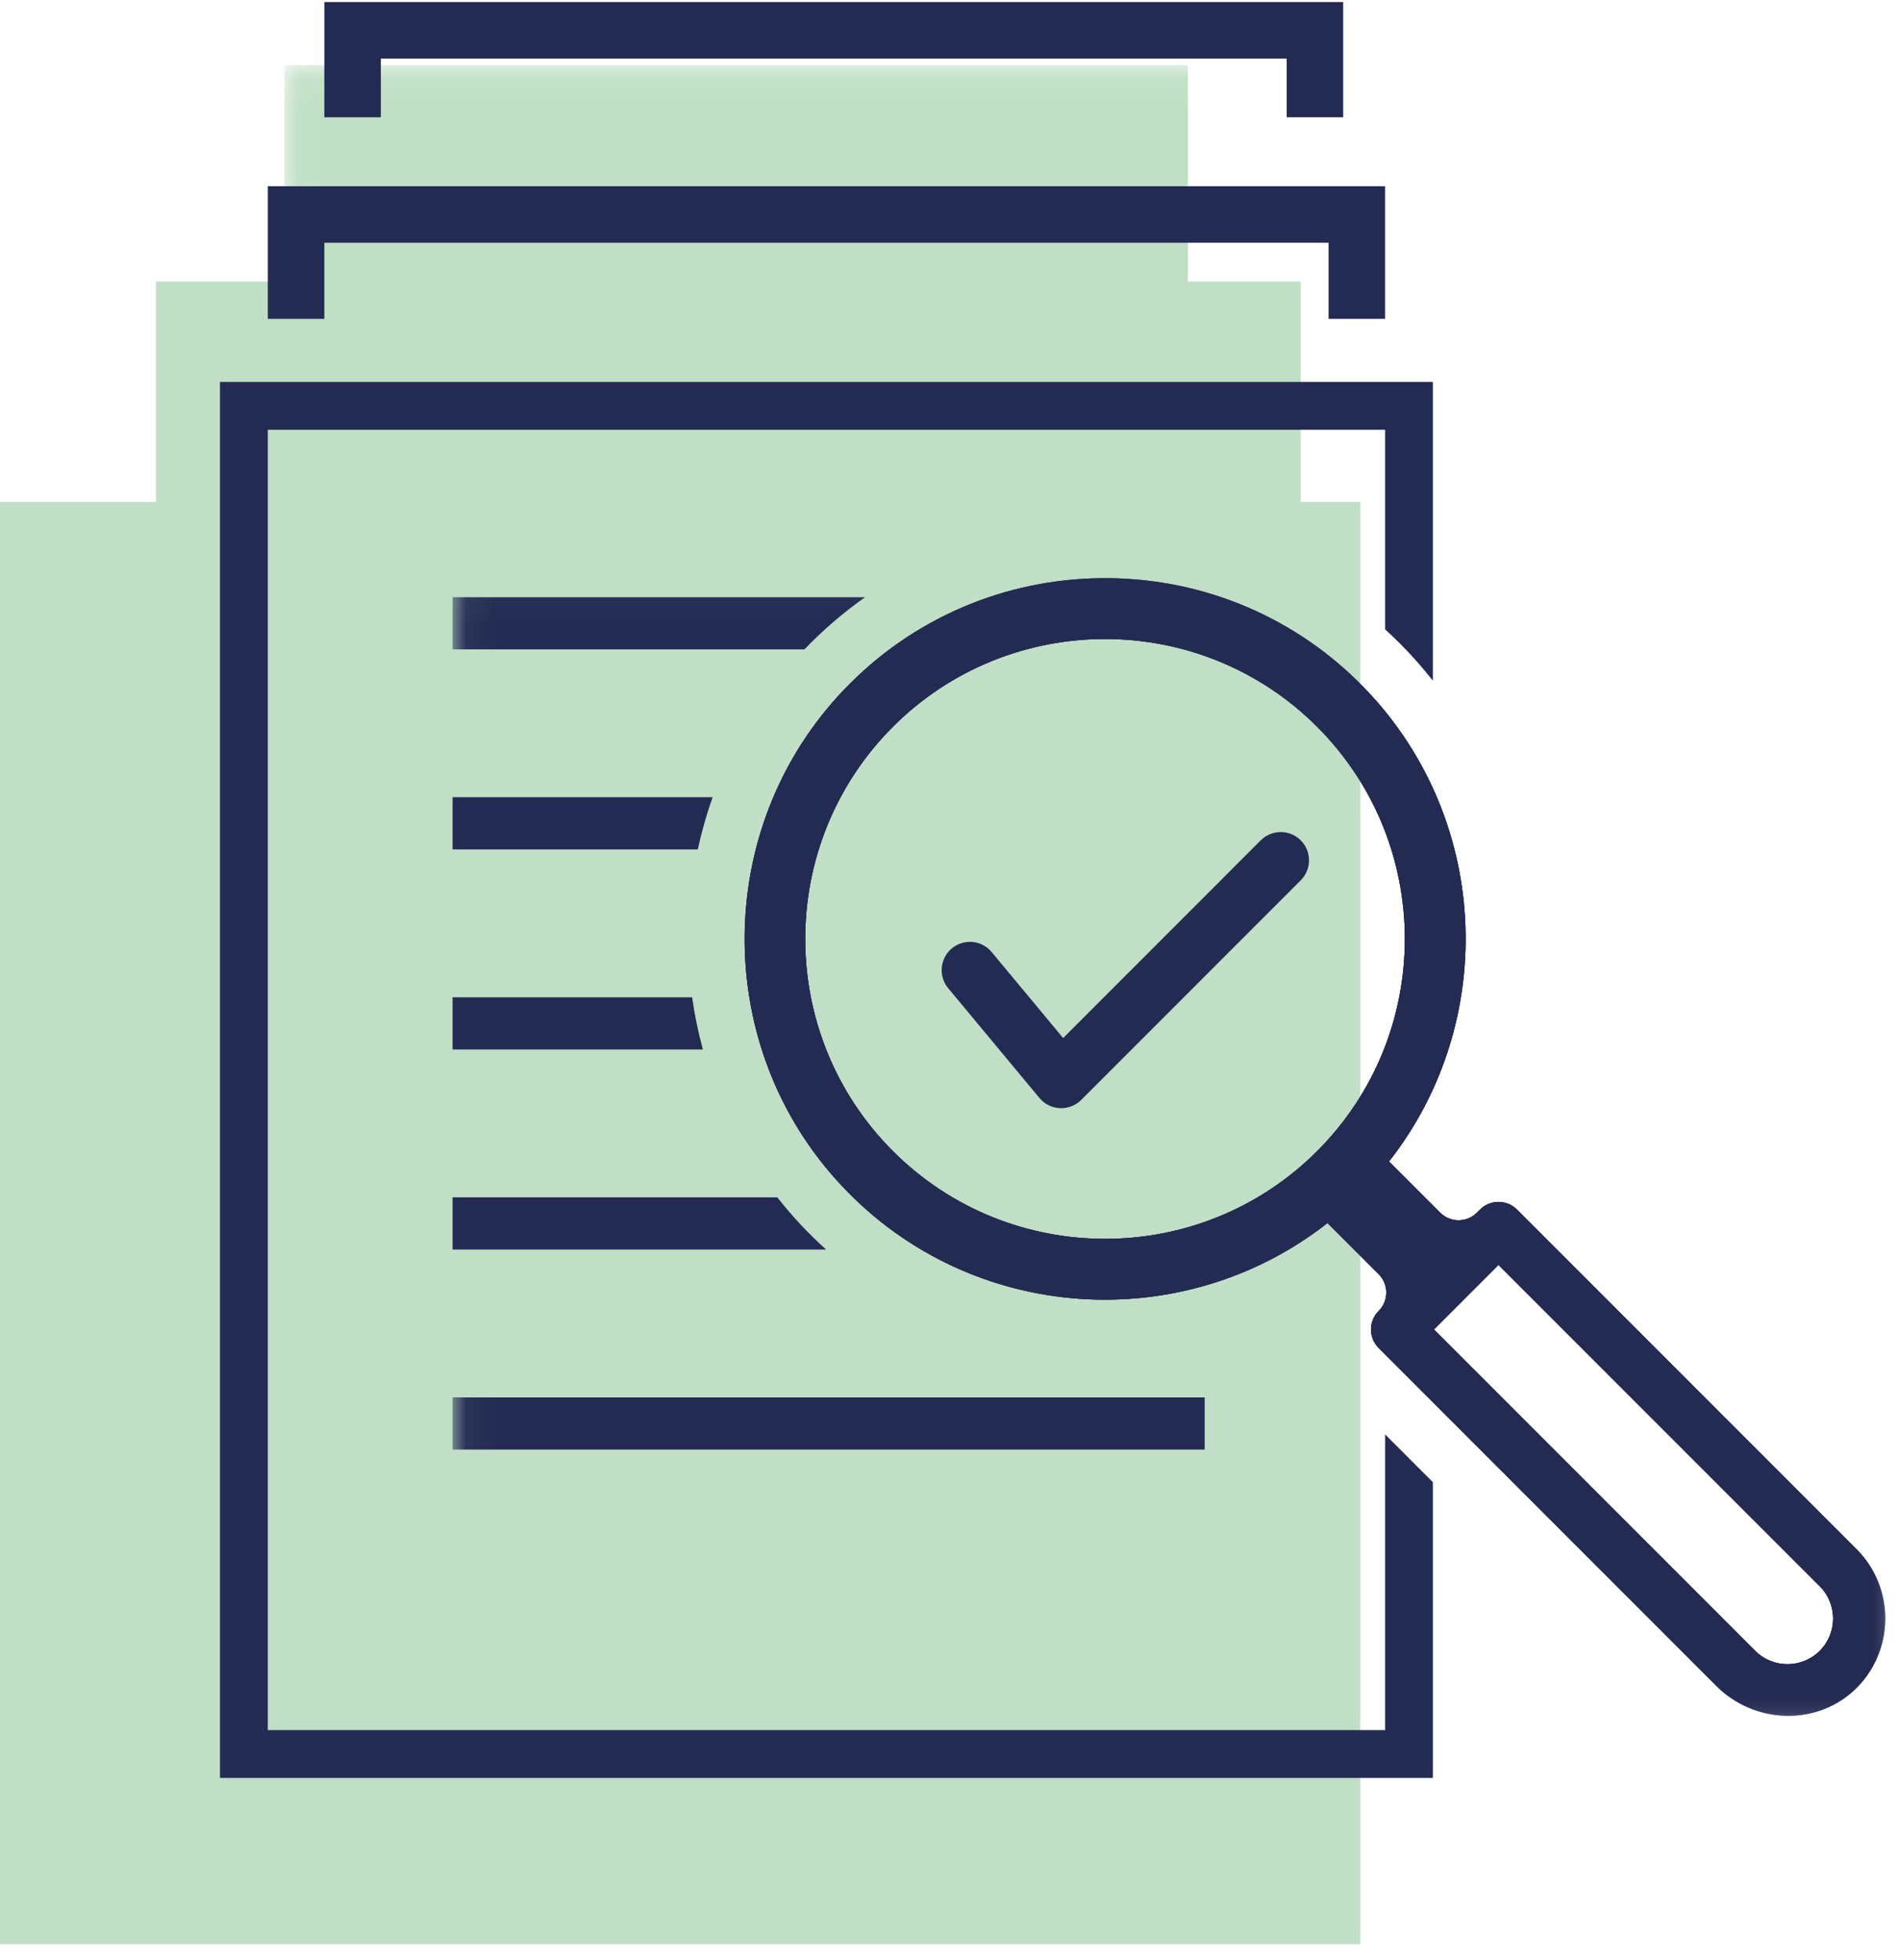 <?xml version="1.0" encoding="UTF-8"?>
<svg width="64px" height="66px" viewBox="0 0 64 66" version="1.1" xmlns="http://www.w3.org/2000/svg" xmlns:xlink="http://www.w3.org/1999/xlink">
    <!-- Generator: Sketch 60.1 (88133) - https://sketch.com -->
    <title>icon_magnifyGlass_shutterstock_1372131239</title>
    <desc>Created with Sketch.</desc>
    <defs>
        <polygon id="path-1" points="0.057 0.075 53.977 0.075 53.977 55.658 0.057 55.658"></polygon>
        <polygon id="path-3" points="0.049 0.038 48.307 0.038 48.307 38.346 0.049 38.346"></polygon>
        <polygon id="path-5" points="0.049 0.038 48.307 0.038 48.307 38.346 0.049 38.346"></polygon>
    </defs>
    <g id="Mobile-Interior-pages" stroke="none" stroke-width="1" fill="none" fill-rule="evenodd">
        <g id="4.0-Get-start" transform="translate(-128, -606)">
            <g id="dedicated-support" transform="translate(4, 245)">
                <g id="icon_magnifyGlass_shutterstock_1372131239" transform="translate(124, 361)">
                    <polygon id="Fill-1" fill="#C0DFC6" points="0 65.47 45.819 65.47 45.819 16.9 0 16.9"></polygon>
                    <polygon id="Fill-2" fill="#C0DFC6" points="5.255 48.129 43.814 48.129 43.814 9.48 5.255 9.48"></polygon>
                    <g id="Group-6" transform="translate(9.526, 2.117)">
                        <mask id="mask-2" fill="white">
                            <use xlink:href="#path-1"></use>
                        </mask>
                        <g id="Clip-4"></g>
                        <polygon id="Fill-3" fill="#C0DFC6" mask="url(#mask-2)" points="0.057 38.724 30.486 38.724 30.486 0.075 0.057 0.075"></polygon>
                        <path d="M20.551,36.644 C16.612,32.704 16.612,26.294 20.551,22.354 C24.491,18.415 30.901,18.415 34.841,22.354 C38.78,26.294 38.78,32.704 34.841,36.644 C30.901,40.583 24.491,40.583 20.551,36.644 Z M51.771,51.296 C52.37,51.895 52.37,52.87 51.771,53.47 C51.171,54.069 50.196,54.069 49.596,53.47 L38.776,42.649 L40.95,40.475 L51.771,51.296 Z M36.29,20.905 C31.478,16.092 23.6,16.167 18.883,21.129 C14.468,25.774 14.445,33.147 18.834,37.817 C23.203,42.467 30.327,42.88 35.19,39.064 L36.912,40.786 C37.255,41.129 37.255,41.685 36.912,42.028 C36.569,42.371 36.569,42.928 36.912,43.271 L48.296,54.655 C49.558,55.917 51.613,56.014 52.922,54.801 C54.297,53.525 54.328,51.367 53.013,50.053 L41.571,38.611 C41.228,38.268 40.672,38.268 40.329,38.611 L40.225,38.715 C39.882,39.058 39.326,39.058 38.983,38.715 L37.261,36.993 C41,32.228 40.679,25.293 36.29,20.905 L36.29,20.905 Z" id="Fill-5" fill="#242B53" mask="url(#mask-2)"></path>
                    </g>
                    <path d="M46.656,48.298 L46.656,58.256 L9.021,58.256 L9.021,14.471 L46.656,14.471 L46.656,21.193 C46.828,21.349 46.997,21.51 47.162,21.675 C47.559,22.073 47.926,22.489 48.266,22.921 L48.266,12.86 L7.41,12.86 L7.41,59.867 L48.266,59.867 L48.266,49.908 L46.656,48.298" id="Fill-7" fill="#242B53"></path>
                    <g id="Group-11" transform="translate(15.196, 19.429)">
                        <mask id="mask-4" fill="white">
                            <use xlink:href="#path-3"></use>
                        </mask>
                        <g id="Clip-9"></g>
                        <polygon id="Fill-8" fill="#242B53" mask="url(#mask-4)" points="0.049 29.381 25.383 29.381 25.383 27.624 0.049 27.624"></polygon>
                        <path d="M14.881,19.331 C10.942,15.392 10.942,8.982 14.881,5.042 C18.821,1.102 25.231,1.102 29.171,5.042 C33.11,8.982 33.11,15.392 29.171,19.331 C25.231,23.271 18.821,23.271 14.881,19.331 Z M46.101,33.983 C46.7,34.583 46.7,35.558 46.101,36.158 C45.501,36.757 44.526,36.757 43.926,36.158 L33.106,25.337 L35.28,23.162 L46.101,33.983 Z M30.62,3.592 C25.808,-1.22 17.93,-1.146 13.213,3.817 C8.798,8.461 8.775,15.834 13.164,20.504 C17.533,25.154 24.657,25.568 29.52,21.752 L31.242,23.473 C31.585,23.816 31.585,24.373 31.242,24.716 C30.899,25.059 30.899,25.615 31.242,25.958 L42.626,37.343 C43.888,38.605 45.943,38.701 47.252,37.488 C48.627,36.213 48.658,34.055 47.343,32.741 L35.901,21.299 C35.558,20.956 35.002,20.956 34.659,21.299 L34.555,21.402 C34.212,21.745 33.656,21.745 33.313,21.402 L31.591,19.681 C35.33,14.915 35.009,7.981 30.62,3.592 L30.62,3.592 Z" id="Fill-10" fill="#242B53" mask="url(#mask-4)"></path>
                    </g>
                    <path d="M26.972,41.237 C26.694,40.941 26.432,40.633 26.183,40.317 L15.245,40.317 L15.245,42.075 L27.828,42.075 C27.533,41.809 27.247,41.53 26.972,41.237" id="Fill-12" fill="#242B53"></path>
                    <path d="M23.314,33.581 L15.245,33.581 L15.245,35.339 L23.676,35.339 C23.52,34.763 23.397,34.177 23.314,33.581" id="Fill-13" fill="#242B53"></path>
                    <path d="M24.005,26.845 L15.245,26.845 L15.245,28.602 L23.504,28.602 C23.634,28.005 23.8,27.418 24.005,26.845" id="Fill-14" fill="#242B53"></path>
                    <g id="Group-18" transform="translate(15.196, 19.429)">
                        <mask id="mask-6" fill="white">
                            <use xlink:href="#path-5"></use>
                        </mask>
                        <g id="Clip-16"></g>
                        <path d="M13.943,0.68 L0.049,0.68 L0.049,2.437 L11.9,2.437 C12.532,1.78 13.216,1.193 13.943,0.68" id="Fill-15" fill="#242B53" mask="url(#mask-6)"></path>
                        <path d="M14.881,19.331 C10.942,15.392 10.942,8.982 14.881,5.042 C18.821,1.102 25.231,1.102 29.171,5.042 C33.11,8.982 33.11,15.392 29.171,19.331 C25.231,23.271 18.821,23.271 14.881,19.331 Z M46.101,33.983 C46.7,34.583 46.7,35.558 46.101,36.158 C45.501,36.757 44.526,36.757 43.926,36.158 L33.106,25.337 L35.28,23.162 L46.101,33.983 Z M30.62,3.592 C25.808,-1.22 17.93,-1.146 13.213,3.817 C8.798,8.461 8.775,15.834 13.164,20.504 C17.533,25.154 24.657,25.568 29.52,21.752 L31.242,23.473 C31.585,23.816 31.585,24.373 31.242,24.716 C30.899,25.059 30.899,25.615 31.242,25.958 L42.626,37.343 C43.888,38.605 45.943,38.701 47.252,37.488 C48.627,36.213 48.658,34.055 47.343,32.741 L35.901,21.299 C35.558,20.956 35.002,20.956 34.659,21.299 L34.555,21.402 C34.212,21.745 33.656,21.745 33.313,21.402 L31.591,19.681 C35.33,14.915 35.009,7.981 30.62,3.592 L30.62,3.592 Z" id="Fill-17" fill="#242B53" mask="url(#mask-6)"></path>
                    </g>
                    <polyline id="Fill-19" fill="#242B53" points="46.656 10.737 44.752 10.737 44.752 8.174 10.925 8.174 10.925 10.737 9.021 10.737 9.021 6.271 46.656 6.271 46.656 10.737"></polyline>
                    <polyline id="Fill-20" fill="#242B53" points="45.244 3.949 43.341 3.949 43.341 1.972 12.829 1.972 12.829 3.949 10.925 3.949 10.925 0.069 45.244 0.069 45.244 3.949"></polyline>
                    <path d="M35.746,37.315 C35.732,37.315 35.717,37.315 35.702,37.314 C35.435,37.302 35.185,37.178 35.014,36.972 L31.939,33.275 C31.603,32.871 31.658,32.27 32.062,31.934 C32.466,31.598 33.067,31.653 33.403,32.057 L35.811,34.953 L42.468,28.295 C42.84,27.924 43.442,27.924 43.814,28.295 C44.186,28.667 44.186,29.27 43.814,29.642 L36.419,37.037 C36.24,37.215 35.998,37.315 35.746,37.315" id="Fill-21" fill="#242B53"></path>
                </g>
            </g>
        </g>
    </g>
</svg>